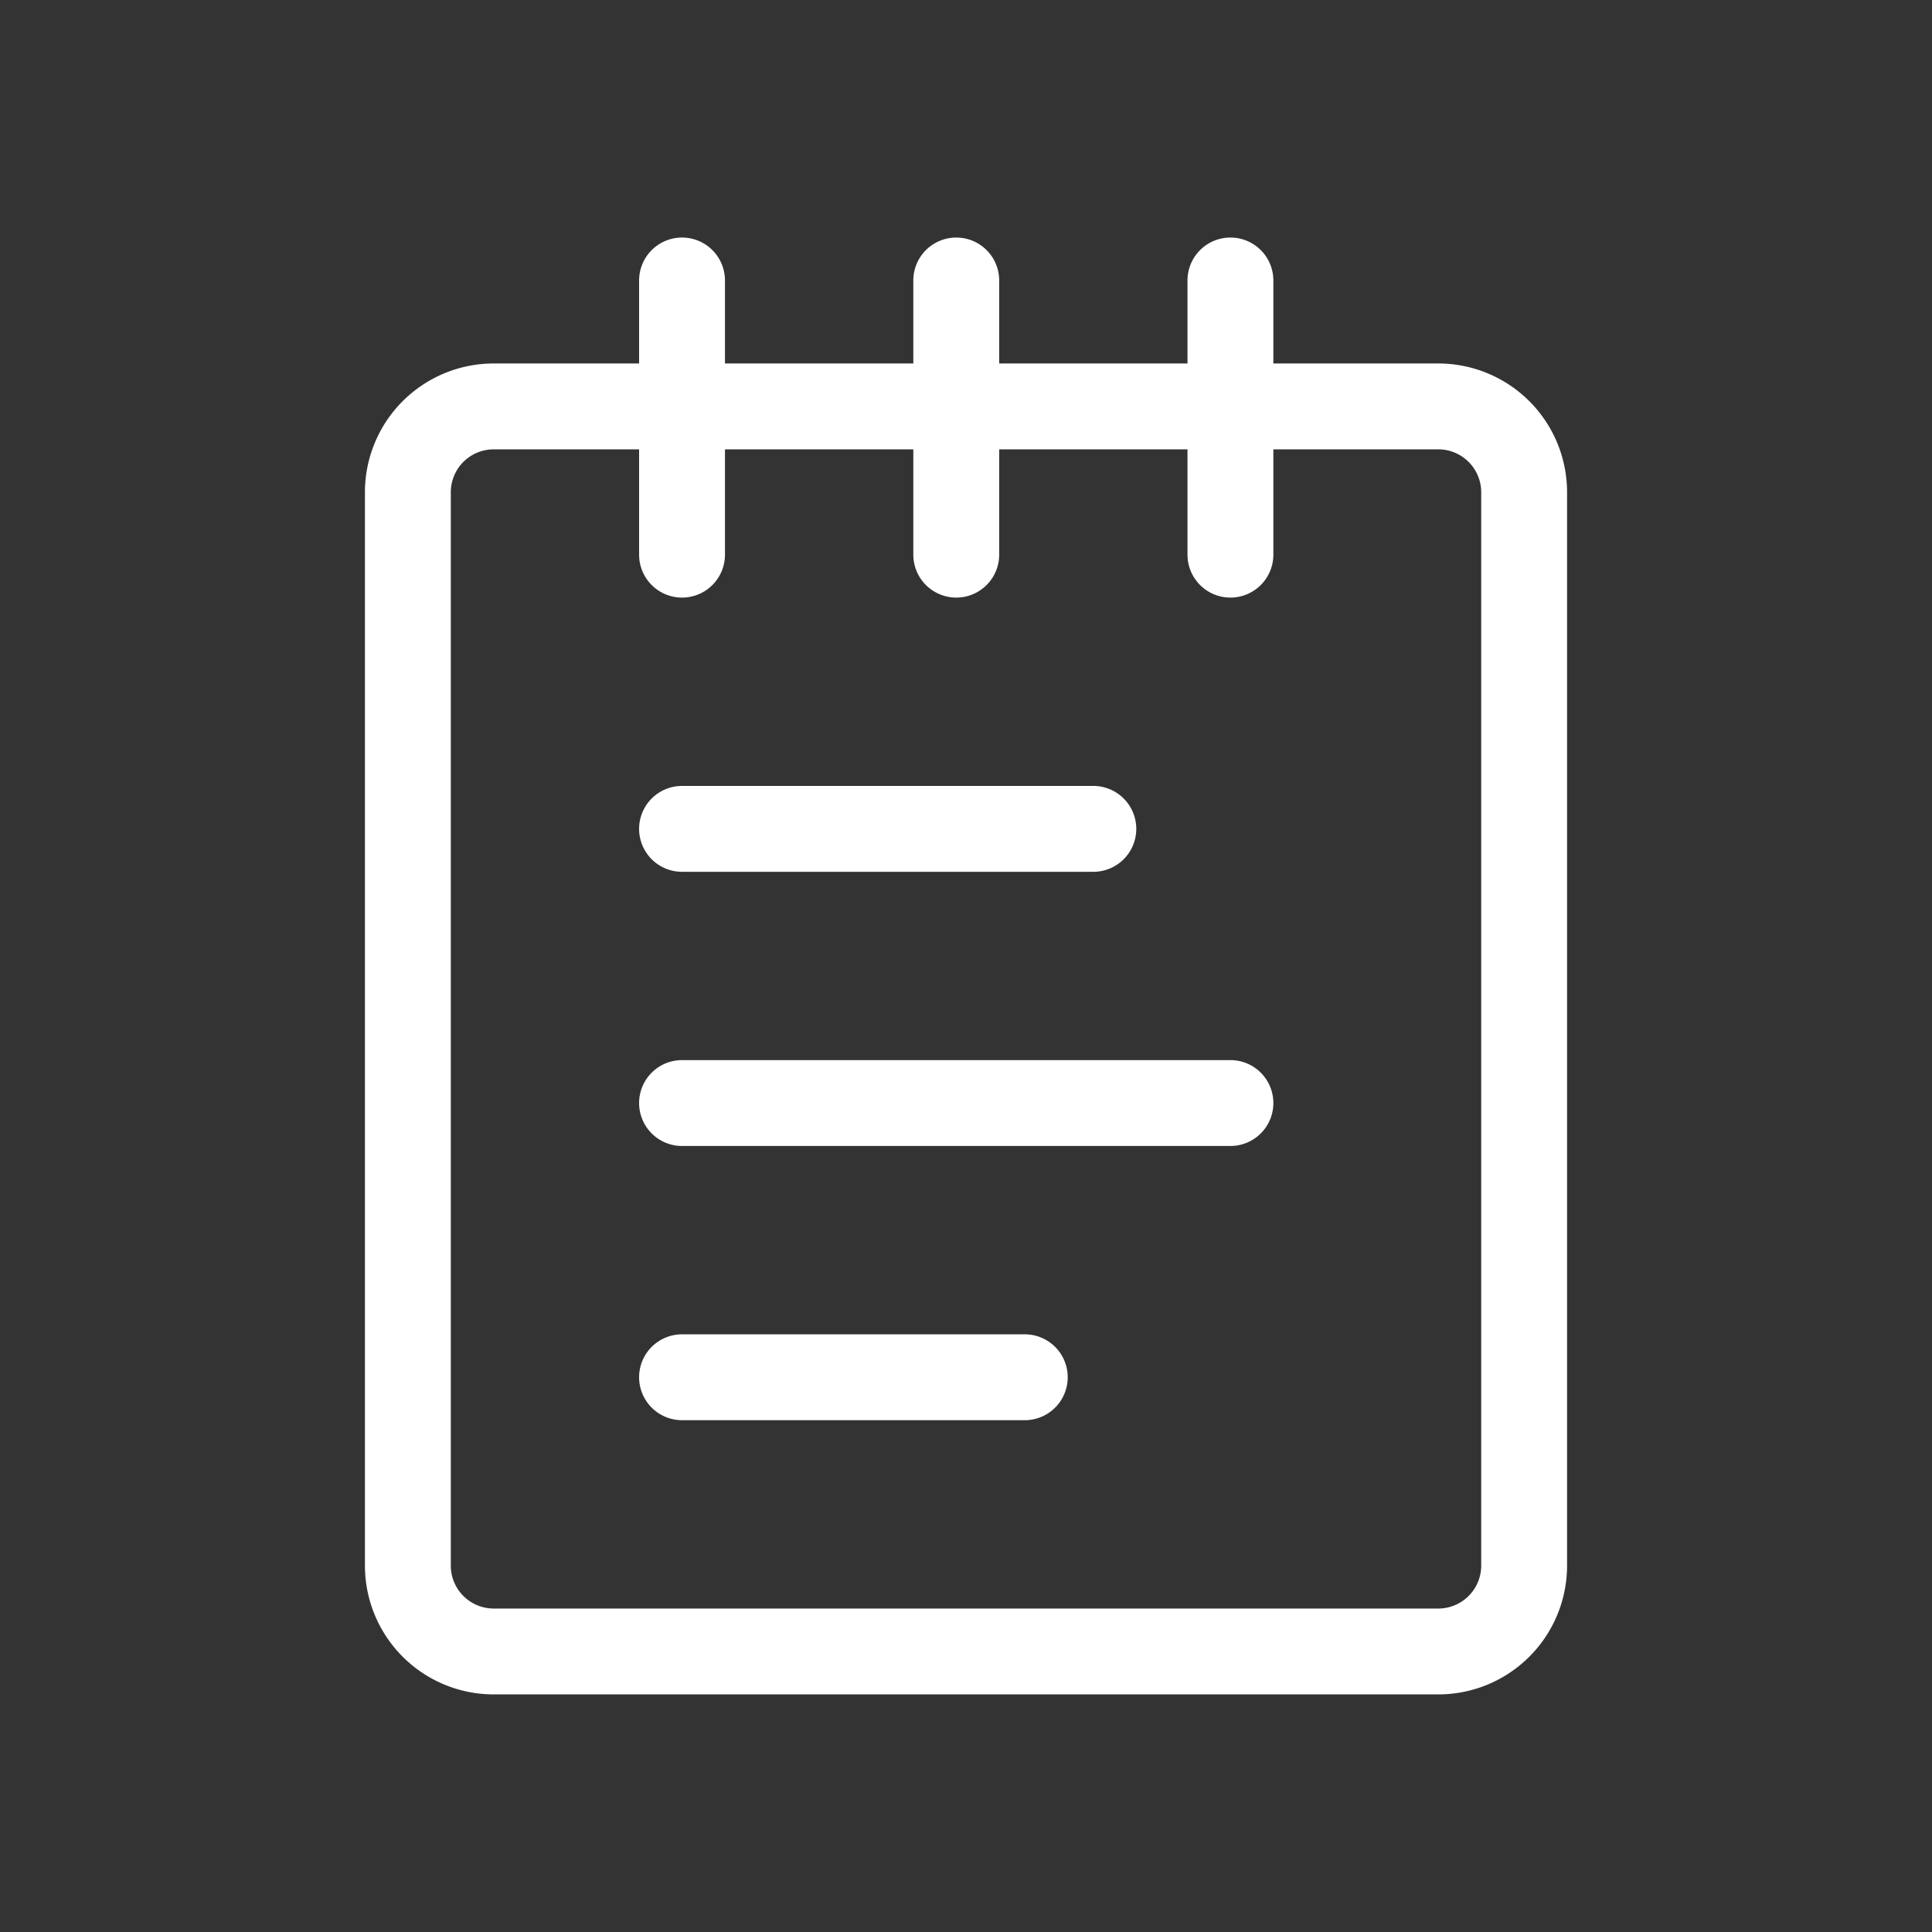 <?xml version="1.0"?>
<svg xmlns="http://www.w3.org/2000/svg" xmlns:xlink="http://www.w3.org/1999/xlink" width="45" height="45" viewBox="0 0 45 45">
  <rect x="0" y="0" width="45" height="45" fill="#333333" stroke="none"/>
  <defs>
    <clipPath id="clip-Icon-bilan-retraite">
      <rect width="45" height="45"/>
    </clipPath>
  </defs>
  <g id="Icon-bilan-retraite" clip-path="url(#clip-Icon-bilan-retraite)">
    <g id="Groupe_155" data-name="Groupe 155" transform="translate(5.5 4.533)">
      <path id="Trac&#xE9;_649" data-name="Trac&#xE9; 649" d="M8,9.386a1,1,0,0,1-1-1V2A1,1,0,0,1,9,2V8.386A1,1,0,0,1,8,9.386Z" transform="translate(2.386)" fill="#fff"/>
      <path id="Trac&#xE9;_650" data-name="Trac&#xE9; 650" d="M12,9.386a1,1,0,0,1-1-1V2a1,1,0,0,1,2,0V8.386A1,1,0,0,1,12,9.386Z" transform="translate(4.773)" fill="#fff"/>
      <path id="Trac&#xE9;_651" data-name="Trac&#xE9; 651" d="M16,9.386a1,1,0,0,1-1-1V2a1,1,0,0,1,2,0V8.386A1,1,0,0,1,16,9.386Z" transform="translate(7.159)" fill="#fff"/>
      <path id="Rectangle_7245" data-name="Rectangle 7245" d="M2-1H24a3,3,0,0,1,3,3V27a3,3,0,0,1-3,3H2a3,3,0,0,1-3-3V2A3,3,0,0,1,2-1ZM24,28a1,1,0,0,0,1-1V2a1,1,0,0,0-1-1H2A1,1,0,0,0,1,2V27a1,1,0,0,0,1,1Z" transform="translate(4 4.933)" fill="#fff"/>
      <path id="Trac&#xE9;_652" data-name="Trac&#xE9; 652" d="M17.58,11H8A1,1,0,0,1,8,9h9.58a1,1,0,0,1,0,2Z" transform="translate(2.386 4.773)" fill="#fff"/>
      <path id="Trac&#xE9;_653" data-name="Trac&#xE9; 653" d="M20.773,15H8a1,1,0,0,1,0-2H20.773a1,1,0,1,1,0,2Z" transform="translate(2.386 7.159)" fill="#fff"/>
      <path id="Trac&#xE9;_654" data-name="Trac&#xE9; 654" d="M15.983,19H8a1,1,0,0,1,0-2h7.983a1,1,0,0,1,0,2Z" transform="translate(2.386 9.546)" fill="#fff"/>
    </g>
  </g>
</svg>
